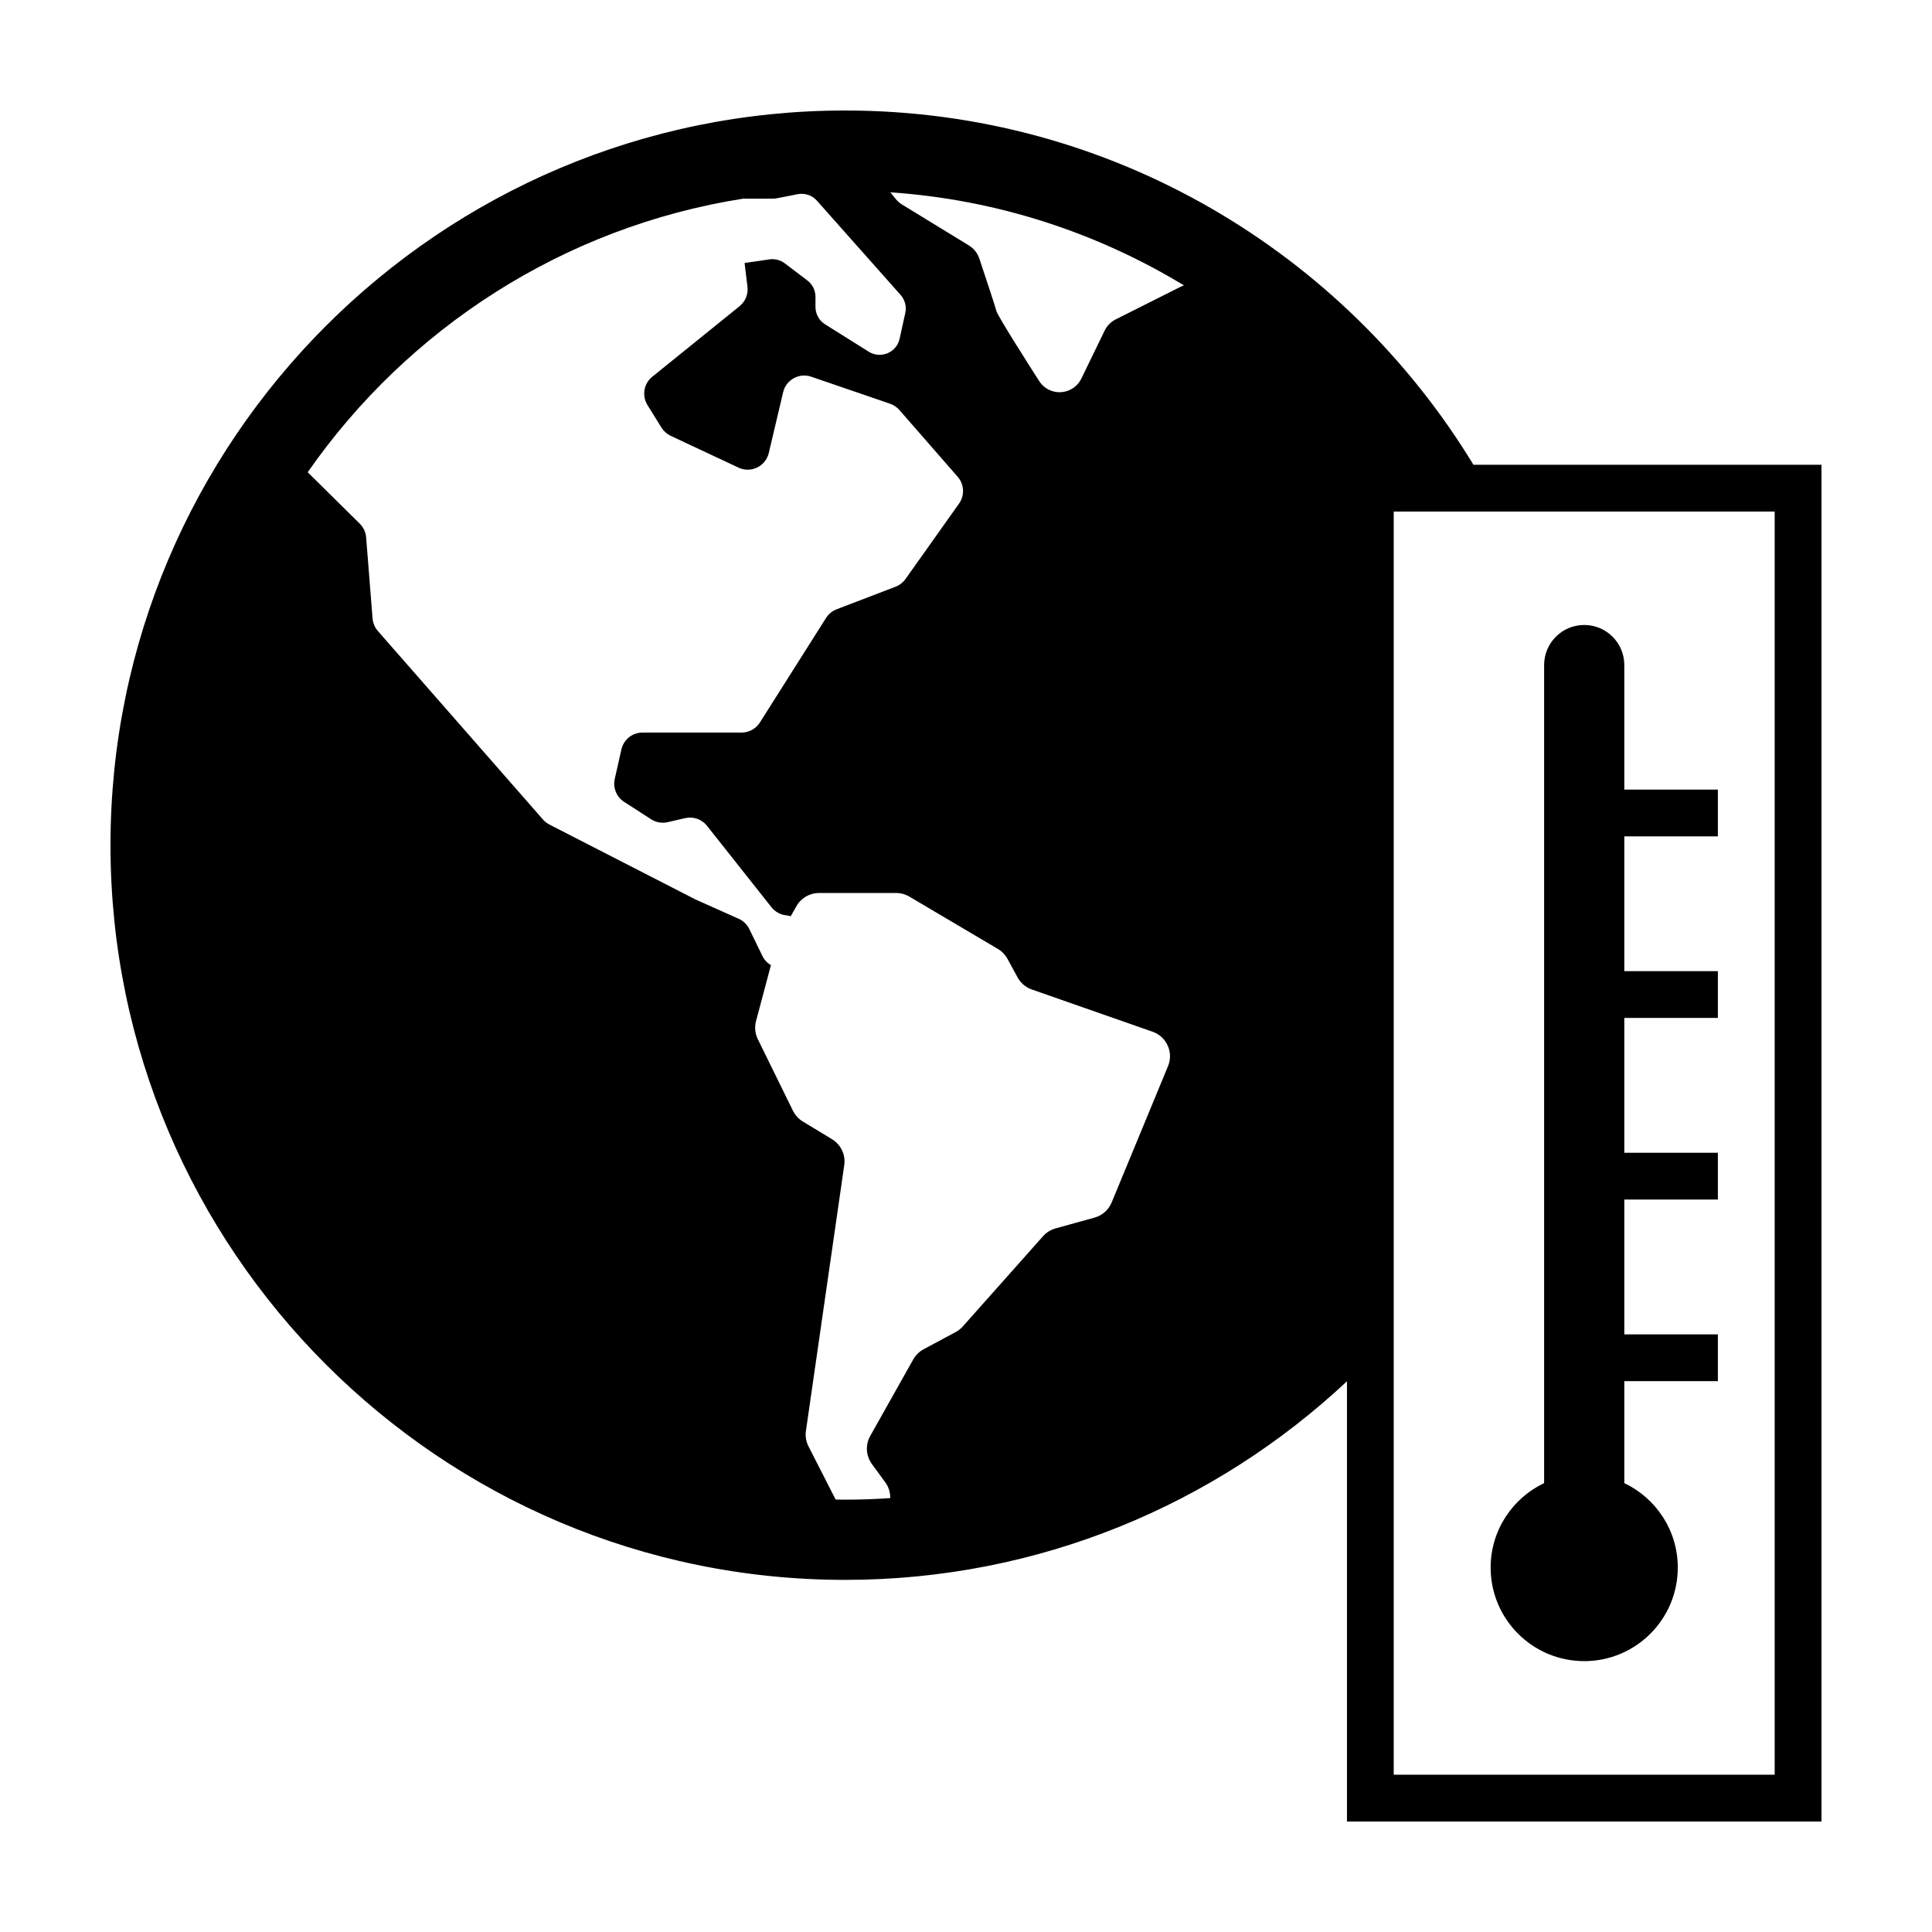 <?xml version="1.0" encoding="UTF-8"?>
<!-- Uploaded to: ICON Repo, www.svgrepo.com, Generator: ICON Repo Mixer Tools -->
<svg fill="#000000" width="800px" height="800px" version="1.1" viewBox="144 144 512 512" xmlns="http://www.w3.org/2000/svg">
 <path d="m534.47 267.16c-34.176-56.23-96.016-93.875-166.49-93.875-107.36 0-194.7 87.34-194.7 194.7s87.34 194.7 194.7 194.7c51.367 0 98.148-20.012 132.98-52.633v116.67h125.75v-359.55zm-80.934 159.38-14.938 36.133c-0.812 1.961-2.481 3.438-4.519 4l-10.344 2.867c-1.273 0.352-2.422 1.066-3.305 2.055l-21.281 23.926c-0.539 0.605-1.18 1.109-1.891 1.492l-8.488 4.551c-1.152 0.621-2.106 1.551-2.746 2.691l-11.406 20.289c-1.32 2.348-1.148 5.25 0.438 7.426l3.566 4.887c0.918 1.254 1.32 2.715 1.301 4.156-3.945 0.266-7.918 0.418-11.93 0.418-0.848 0-1.691-0.02-2.539-0.031l-7.195-14.098c-0.645-1.266-0.887-2.699-0.68-4.109l10.156-70.426c0.395-2.731-0.883-5.438-3.246-6.867l-7.742-4.695c-1.125-0.68-2.031-1.672-2.609-2.852l-9.309-18.957c-0.73-1.492-0.902-3.199-0.473-4.805l3.949-14.816c-0.922-0.535-1.723-1.336-2.266-2.453l-3.461-7.109c-0.59-1.211-1.586-2.176-2.816-2.727l-11.316-5.059c-0.098-0.039-0.188-0.086-0.277-0.133l-38.562-19.773c-0.645-0.332-1.219-0.781-1.699-1.324l-43.77-49.973c-0.816-0.926-1.305-2.098-1.406-3.332l-1.703-21.484c-0.109-1.371-0.707-2.66-1.688-3.629l-13.793-13.633c26.461-38.023 67.738-65 115.4-72.5h7.883c0.352 0 0.707-0.035 1.047-0.102l5.508-1.082c1.891-0.371 3.836 0.281 5.109 1.723l22.172 24.973c1.152 1.301 1.617 3.074 1.246 4.769l-1.508 6.84c-0.805 3.668-5.008 5.43-8.191 3.43l-11.562-7.254c-1.582-0.992-2.543-2.731-2.543-4.602v-2.691c0-1.699-0.797-3.301-2.152-4.328l-5.984-4.539c-1.16-0.875-2.621-1.254-4.062-1.047l-6.594 0.957 0.766 6.289c0.242 1.965-0.551 3.914-2.09 5.16l-23.141 18.703c-2.254 1.82-2.797 5.031-1.27 7.492l3.719 5.992c0.586 0.941 1.438 1.699 2.438 2.172l17.973 8.422c3.301 1.547 7.184-0.332 8.02-3.879l3.805-16.105c0.781-3.301 4.238-5.211 7.445-4.109l20.898 7.164c0.953 0.328 1.797 0.898 2.465 1.656l15.453 17.703c1.742 2 1.891 4.934 0.359 7.094l-14.191 19.996c-0.656 0.922-1.57 1.633-2.629 2.039l-15.629 5.984c-1.152 0.441-2.137 1.246-2.797 2.293l-17.531 27.703c-1.055 1.664-2.883 2.672-4.852 2.672h-26.258c-2.684 0-5.008 1.859-5.598 4.481l-1.758 7.805c-0.527 2.348 0.465 4.777 2.488 6.082l7.144 4.609c1.305 0.84 2.891 1.117 4.402 0.77l4.625-1.066c2.16-0.5 4.414 0.293 5.789 2.031l17.09 21.582c0.969 1.219 2.383 1.996 3.93 2.144 0.402 0.039 0.789 0.133 1.164 0.246l1.523-2.684c1.219-2.156 3.508-3.488 5.984-3.488h20.426c1.23 0 2.438 0.332 3.5 0.957l23.473 13.871c1.066 0.629 1.945 1.543 2.539 2.629l2.68 4.918c0.816 1.496 2.156 2.637 3.769 3.199l32.012 11.199c3.727 1.305 5.594 5.473 4.086 9.121zm3.773-206.73c-0.176 0.07-0.348 0.145-0.52 0.23l-17.141 8.613c-1.258 0.637-2.277 1.664-2.891 2.934l-6.188 12.738c-1.652 3.406-5.883 4.648-9.117 2.676-0.828-0.504-1.523-1.184-2.047-2-2.641-4.121-11.012-17.246-11.355-18.605-0.309-1.223-3.148-9.773-4.523-13.898-0.48-1.438-1.445-2.644-2.734-3.438l-17.754-10.863c-0.629-0.387-1.195-0.883-1.656-1.457l-1.426-1.777c28.324 1.941 54.805 10.707 77.797 24.668zm157 394.51h-100.96v-334.75h100.96zm-75.273-54.902c0-9.883 5.801-18.395 14.172-22.379v-216.79c0-5.871 4.758-10.625 10.625-10.625 5.871 0 10.625 4.758 10.625 10.625v32.996h24.797v12.398h-24.797v35.727h24.797v12.398h-24.797v35.727h24.797v12.398h-24.797v35.727h24.797v12.398h-24.797v27.02c8.367 3.984 14.172 12.496 14.172 22.379 0 13.695-11.105 24.797-24.797 24.797-13.695-0.004-24.797-11.109-24.797-24.801z"/>
</svg>
